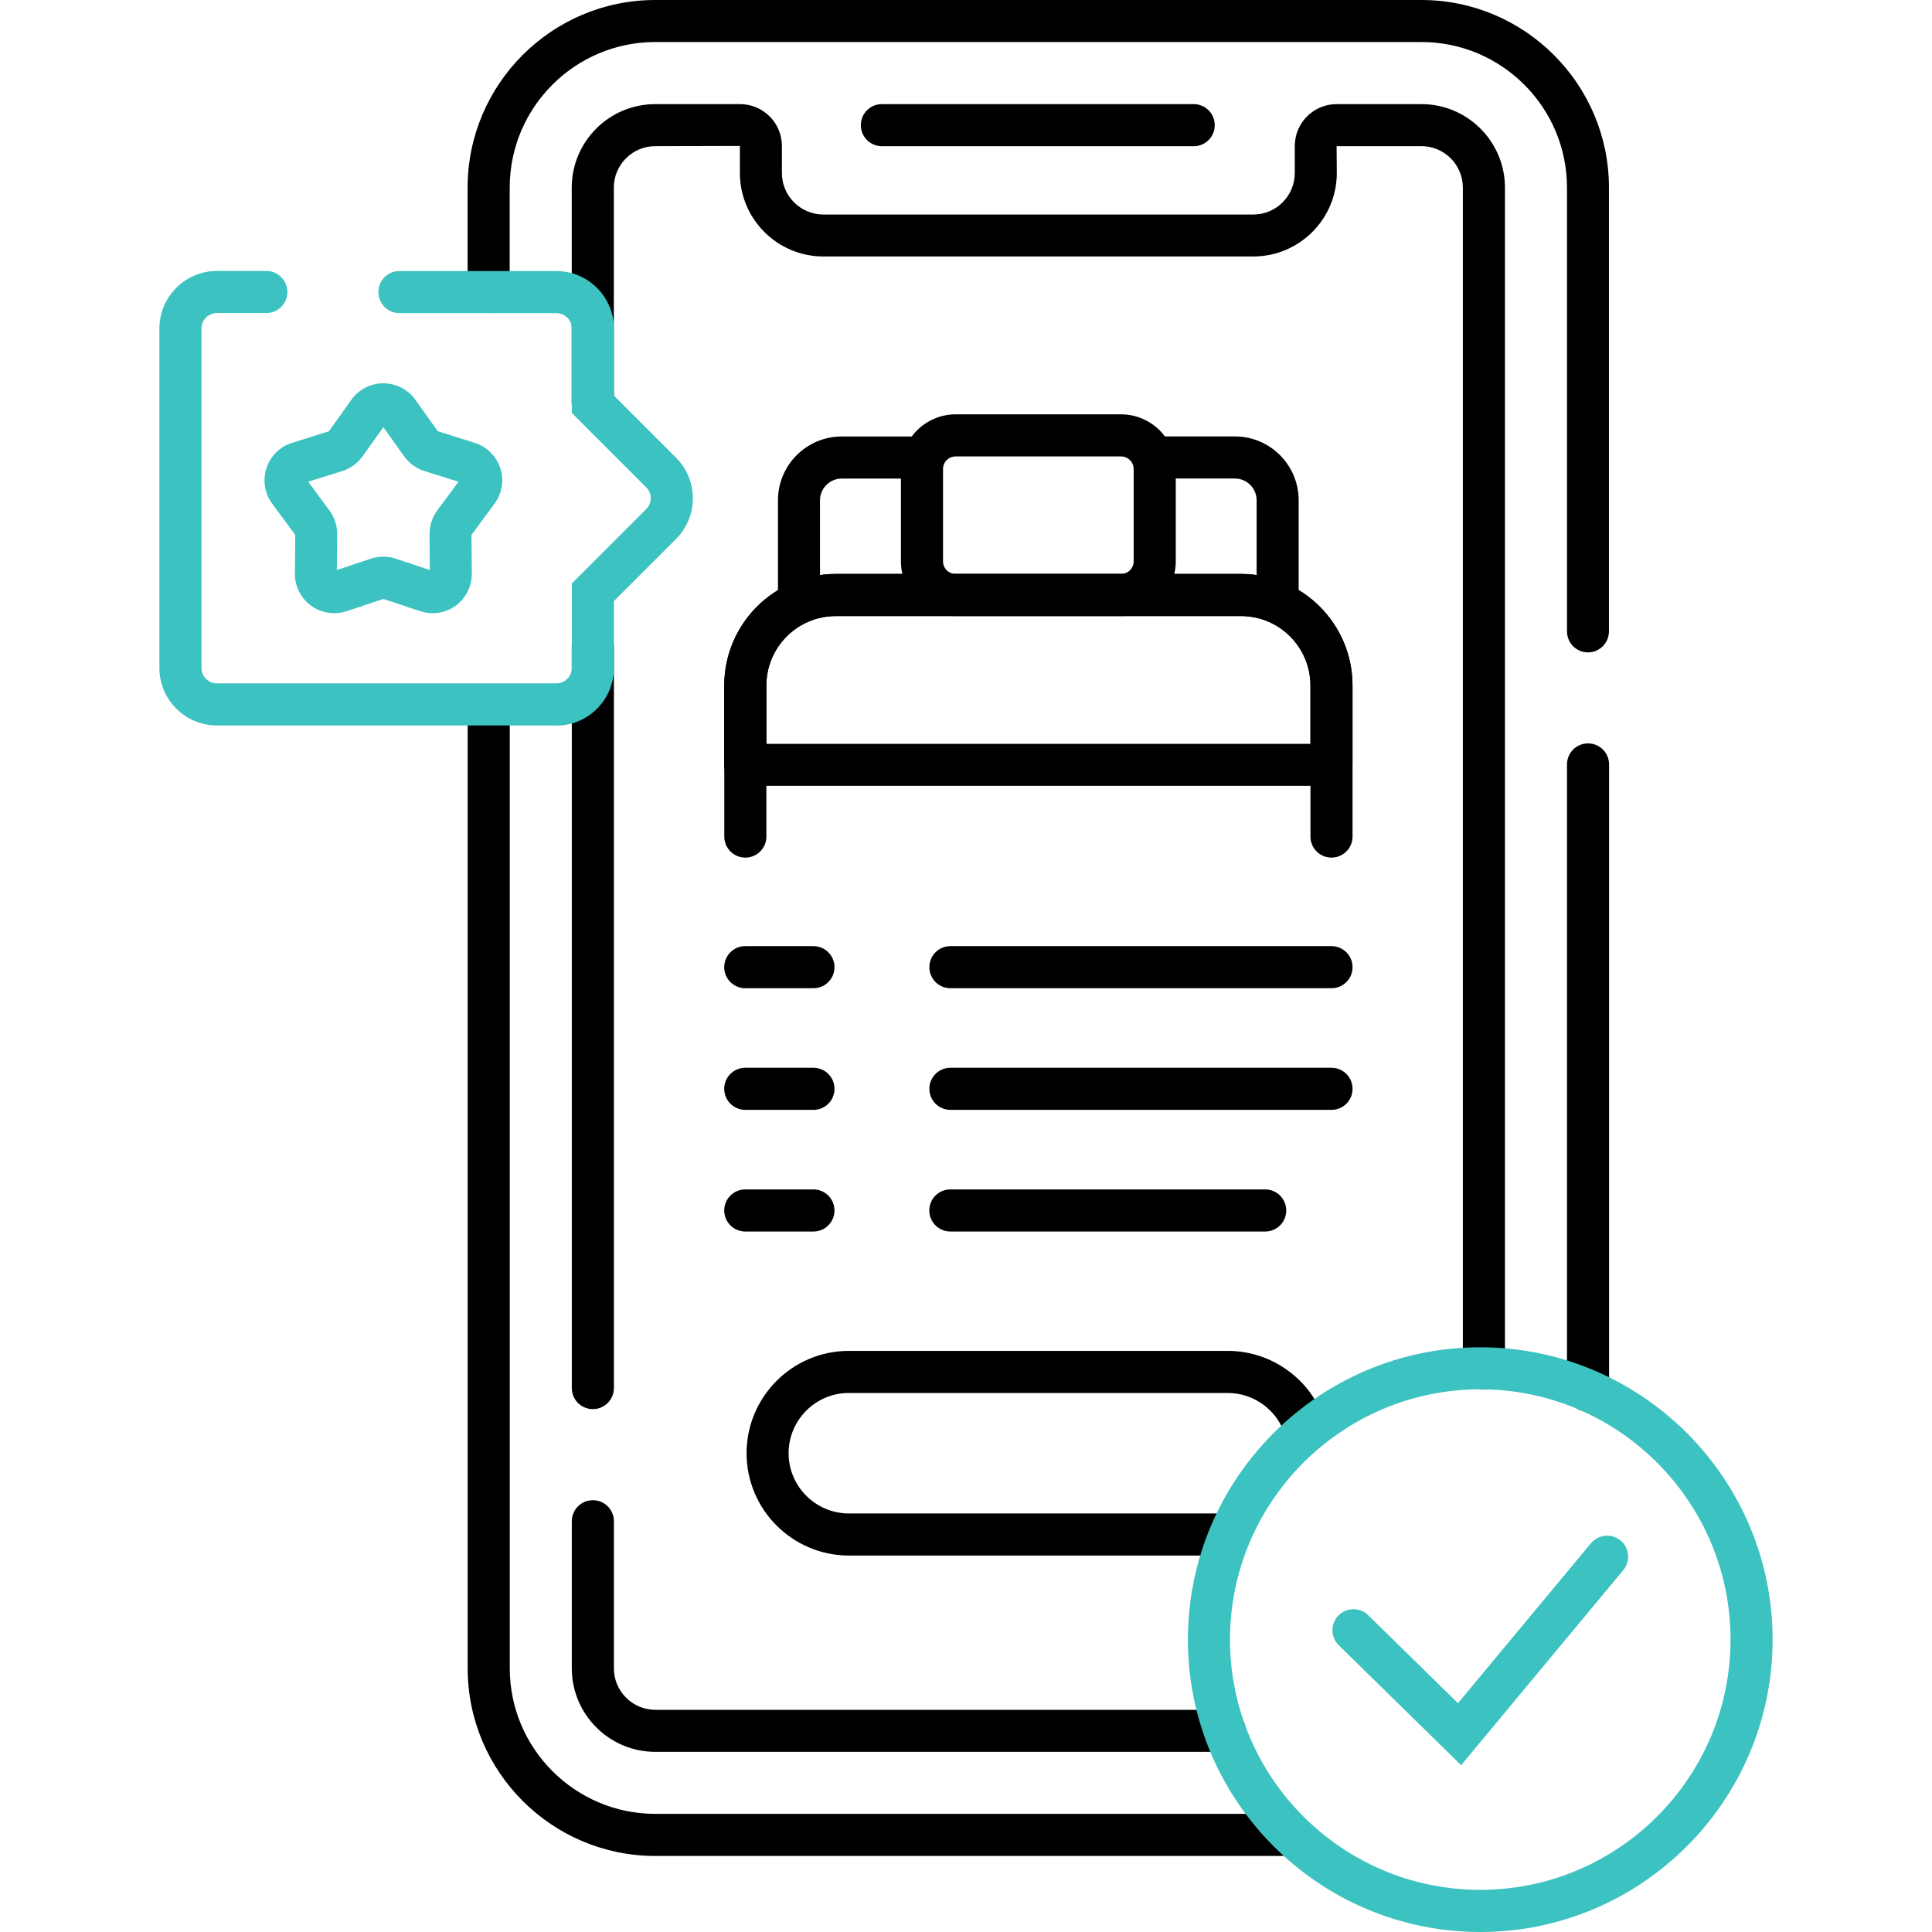 <?xml version="1.0" encoding="UTF-8"?>
<svg id="Layer_1" xmlns="http://www.w3.org/2000/svg" version="1.1" viewBox="0 0 280 280">
  <!-- Generator: Adobe Illustrator 29.6.0, SVG Export Plug-In . SVG Version: 2.1.1 Build 207)  -->
  <defs>
    <style>
      .st0 {
        fill: #3cc2c0;
      }
    </style>
  </defs>
  <path d="M173,21.19h-45.19c-1.68,0-3.05-1.36-3.05-3.05s1.36-3.05,3.05-3.05h45.19c1.68,0,3.05,1.36,3.05,3.05s-1.36,3.05-3.05,3.05Z"/>
  <path d="M162.47,89.28h-23.97c-4.37,0-7.93-3.56-7.93-7.93v-13.37c0-4.37,3.56-7.93,7.93-7.93h23.97c4.37,0,7.93,3.56,7.93,7.93v13.37c0,4.37-3.56,7.93-7.93,7.93ZM138.5,66.15c-1.01,0-1.83.82-1.83,1.83v13.37c0,1.01.82,1.83,1.83,1.83h23.97c1.01,0,1.83-.82,1.83-1.83v-13.37c0-1.01-.82-1.83-1.83-1.83h-23.97Z"/>
  <path d="M192.97,124.29c-1.68,0-3.05-1.36-3.05-3.05v-21.9c0-5.55-4.51-10.06-10.06-10.06h-58.73c-5.55,0-10.06,4.51-10.06,10.06v21.9c0,1.68-1.36,3.05-3.05,3.05s-3.05-1.36-3.05-3.05v-21.9c0-8.91,7.25-16.16,16.16-16.16h58.73c8.91,0,16.16,7.25,16.16,16.16v21.9c0,1.68-1.36,3.05-3.05,3.05Z"/>
  <g>
    <path d="M192.97,143.22h-55.23c-1.68,0-3.05-1.36-3.05-3.05s1.36-3.05,3.05-3.05h55.23c1.68,0,3.05,1.36,3.05,3.05s-1.36,3.05-3.05,3.05Z"/>
    <path d="M192.97,160.85h-55.23c-1.68,0-3.05-1.36-3.05-3.05s1.36-3.05,3.05-3.05h55.23c1.68,0,3.05,1.36,3.05,3.05s-1.36,3.05-3.05,3.05Z"/>
    <path d="M183.36,178.48h-45.63c-1.68,0-3.05-1.36-3.05-3.05s1.36-3.05,3.05-3.05h45.63c1.68,0,3.05,1.36,3.05,3.05s-1.36,3.05-3.05,3.05Z"/>
  </g>
  <g>
    <path d="M117.89,143.22h-9.88c-1.68,0-3.05-1.36-3.05-3.05s1.36-3.05,3.05-3.05h9.88c1.68,0,3.05,1.36,3.05,3.05s-1.36,3.05-3.05,3.05Z"/>
    <path d="M117.89,160.85h-9.88c-1.68,0-3.05-1.36-3.05-3.05s1.36-3.05,3.05-3.05h9.88c1.68,0,3.05,1.36,3.05,3.05s-1.36,3.05-3.05,3.05Z"/>
    <path d="M117.89,178.48h-9.88c-1.68,0-3.05-1.36-3.05-3.05s1.36-3.05,3.05-3.05h9.88c1.68,0,3.05,1.36,3.05,3.05s-1.36,3.05-3.05,3.05Z"/>
  </g>
  <path d="M192.97,113.89h-84.96c-1.68,0-3.05-1.36-3.05-3.05v-11.5c0-8.91,7.25-16.16,16.16-16.16h58.73c8.91,0,16.16,7.25,16.16,16.16v11.5c0,1.68-1.36,3.05-3.05,3.05ZM111.06,107.8h78.86v-8.45c0-5.55-4.51-10.06-10.06-10.06h-58.73c-5.55,0-10.06,4.51-10.06,10.06v8.45Z"/>
  <g>
    <path d="M188.22,87.36h-6.1v-14.86c0-1.73-1.41-3.15-3.15-3.15h-11.93v-6.1h11.93c5.1,0,9.24,4.15,9.24,9.24v14.86Z"/>
    <path d="M118.85,87.36h-6.1v-14.86c0-5.1,4.15-9.24,9.24-9.24h11.93v6.1h-11.93c-1.73,0-3.15,1.41-3.15,3.15v14.86Z"/>
  </g>
  <path d="M177.94,225.44h-54.91c-8.18,0-14.83-6.65-14.83-14.83s6.65-14.83,14.83-14.83h54.91c6.65,0,12.52,4.48,14.28,10.89l-5.88,1.62c-1.04-3.78-4.49-6.41-8.41-6.41h-54.91c-4.81,0-8.73,3.92-8.73,8.73s3.92,8.73,8.73,8.73h55.06s.18,3.04.18,3.04l.12,3.05c-.18,0-.32.01-.45.01Z"/>
  <path d="M85.92,204.22c-1.68,0-3.05-1.36-3.05-3.05v-107.47c0-1.68,1.36-3.05,3.05-3.05s3.05,1.36,3.05,3.05v107.47c0,1.68-1.36,3.05-3.05,3.05Z"/>
  <path d="M215.06,201.37s-.03,0-.04,0h-.49v-3.05h-2.52V27.19c0-3.31-2.69-6.01-6.01-6.01h-12.29l.03,3.89c0,6.67-5.43,12.1-12.1,12.1h-62.31c-6.67,0-12.1-5.43-12.1-12.1v-3.92l-12.26.03c-3.31,0-6.01,2.69-6.01,6.01v31.38h-6.1v-31.38c0-6.67,5.43-12.1,12.1-12.1h12.29c3.35,0,6.07,2.72,6.07,6.07v3.92c0,3.31,2.69,6.01,6.01,6.01h62.31c3.31,0,6.01-2.69,6.01-6.01v-3.92c0-3.35,2.72-6.07,6.07-6.07h12.29c6.67,0,12.1,5.43,12.1,12.1v171.13c0,.82-.33,1.6-.91,2.17-.57.56-1.34.88-2.14.88Z"/>
  <path d="M177.49,253.89h-82.52c-6.67,0-12.1-5.43-12.1-12.1v-21.32c0-1.68,1.36-3.05,3.05-3.05s3.05,1.36,3.05,3.05v21.32c0,3.31,2.69,6.01,6.01,6.01h82.52c1.68,0,3.05,1.36,3.05,3.05s-1.36,3.05-3.05,3.05Z"/>
  <path d="M230.15,204.59c-1.68,0-3.05-1.36-3.05-3.05v-90.75c0-1.68,1.36-3.05,3.05-3.05s3.05,1.36,3.05,3.05v90.75c0,1.68-1.36,3.05-3.05,3.05Z"/>
  <path d="M187.24,268.98h-92.27c-14.99,0-27.19-12.2-27.19-27.19V102.09h6.1v139.69c0,11.63,9.46,21.1,21.1,21.1h92.27v6.1Z"/>
  <path d="M230.15,94.55c-1.68,0-3.05-1.36-3.05-3.05V27.19c0-11.63-9.46-21.1-21.1-21.1h-111.03c-11.63,0-21.1,9.46-21.1,21.1v15.13c0,1.68-1.36,3.05-3.05,3.05s-3.05-1.36-3.05-3.05v-15.13c0-14.99,12.2-27.19,27.19-27.19h111.03c14.99,0,27.19,12.2,27.19,27.19v64.31c0,1.68-1.36,3.05-3.05,3.05Z"/>
  <path class="st0" d="M211.75,255.82l-17.73-17.38c-1.2-1.18-1.22-3.11-.04-4.31s3.11-1.22,4.31-.04l13.01,12.75,19.27-23.18c1.08-1.29,3-1.47,4.29-.4,1.29,1.08,1.47,3,.4,4.29l-23.5,28.27Z"/>
  <path class="st0" d="M214.53,280c-23.36,0-42.37-19.01-42.37-42.37s19.01-42.37,42.37-42.37,42.37,19.01,42.37,42.37-19.01,42.37-42.37,42.37ZM214.53,201.35c-20,0-36.27,16.27-36.27,36.27s16.27,36.27,36.27,36.27,36.27-16.27,36.27-36.27-16.27-36.27-36.27-36.27Z"/>
  <path class="st0" d="M80.63,105.14H31.44c-4.6,0-8.34-3.74-8.34-8.34v-49.19c0-4.6,3.74-8.34,8.34-8.34h7.16c1.68,0,3.05,1.36,3.05,3.05s-1.36,3.05-3.05,3.05h-7.16c-1.24,0-2.24,1.01-2.24,2.24v49.19c0,1.24,1.01,2.24,2.24,2.24h49.19c1.24,0,2.24-1.01,2.24-2.24v-12.23l10.78-10.78c.42-.42.66-.99.66-1.58s-.23-1.16-.66-1.58l-10.78-10.78v-12.23c0-1.24-1.01-2.24-2.24-2.24h-22.74c-1.68,0-3.05-1.36-3.05-3.05s1.36-3.05,3.05-3.05h22.74c4.6,0,8.34,3.74,8.34,8.34v9.7l9,9c1.57,1.57,2.44,3.67,2.44,5.9s-.87,4.32-2.44,5.9l-9,9v9.7c0,4.6-3.74,8.34-8.34,8.34Z"/>
  <path class="st0" d="M62.7,88.87c-.6,0-1.21-.1-1.8-.29l-5.33-1.78-5.33,1.78c-1.74.58-3.67.28-5.15-.79-1.48-1.08-2.36-2.82-2.35-4.65l.05-5.62-3.34-4.52c-1.09-1.47-1.4-3.4-.84-5.14.57-1.75,1.95-3.12,3.7-3.67l5.36-1.69,3.26-4.57c1.07-1.49,2.8-2.38,4.63-2.38h0c1.83,0,3.57.89,4.63,2.38l3.26,4.57,5.36,1.69c1.75.55,3.13,1.92,3.7,3.67.57,1.74.25,3.67-.84,5.14l-3.34,4.52.05,5.62c.01,1.83-.86,3.57-2.35,4.65-.98.71-2.16,1.09-3.35,1.09ZM55.57,80.68c.61,0,1.22.1,1.8.29l4.92,1.64-.04-5.19c0-1.23.39-2.44,1.11-3.43l3.09-4.17-4.95-1.56c-1.17-.37-2.21-1.12-2.92-2.12l-3.02-4.22-3.02,4.22c-.71,1-1.75,1.75-2.92,2.12l-4.95,1.56,3.08,4.17c.73.99,1.13,2.2,1.11,3.43l-.04,5.19,4.92-1.64c.58-.19,1.19-.29,1.8-.29ZM66.99,70h.01-.01Z"/>
</svg>